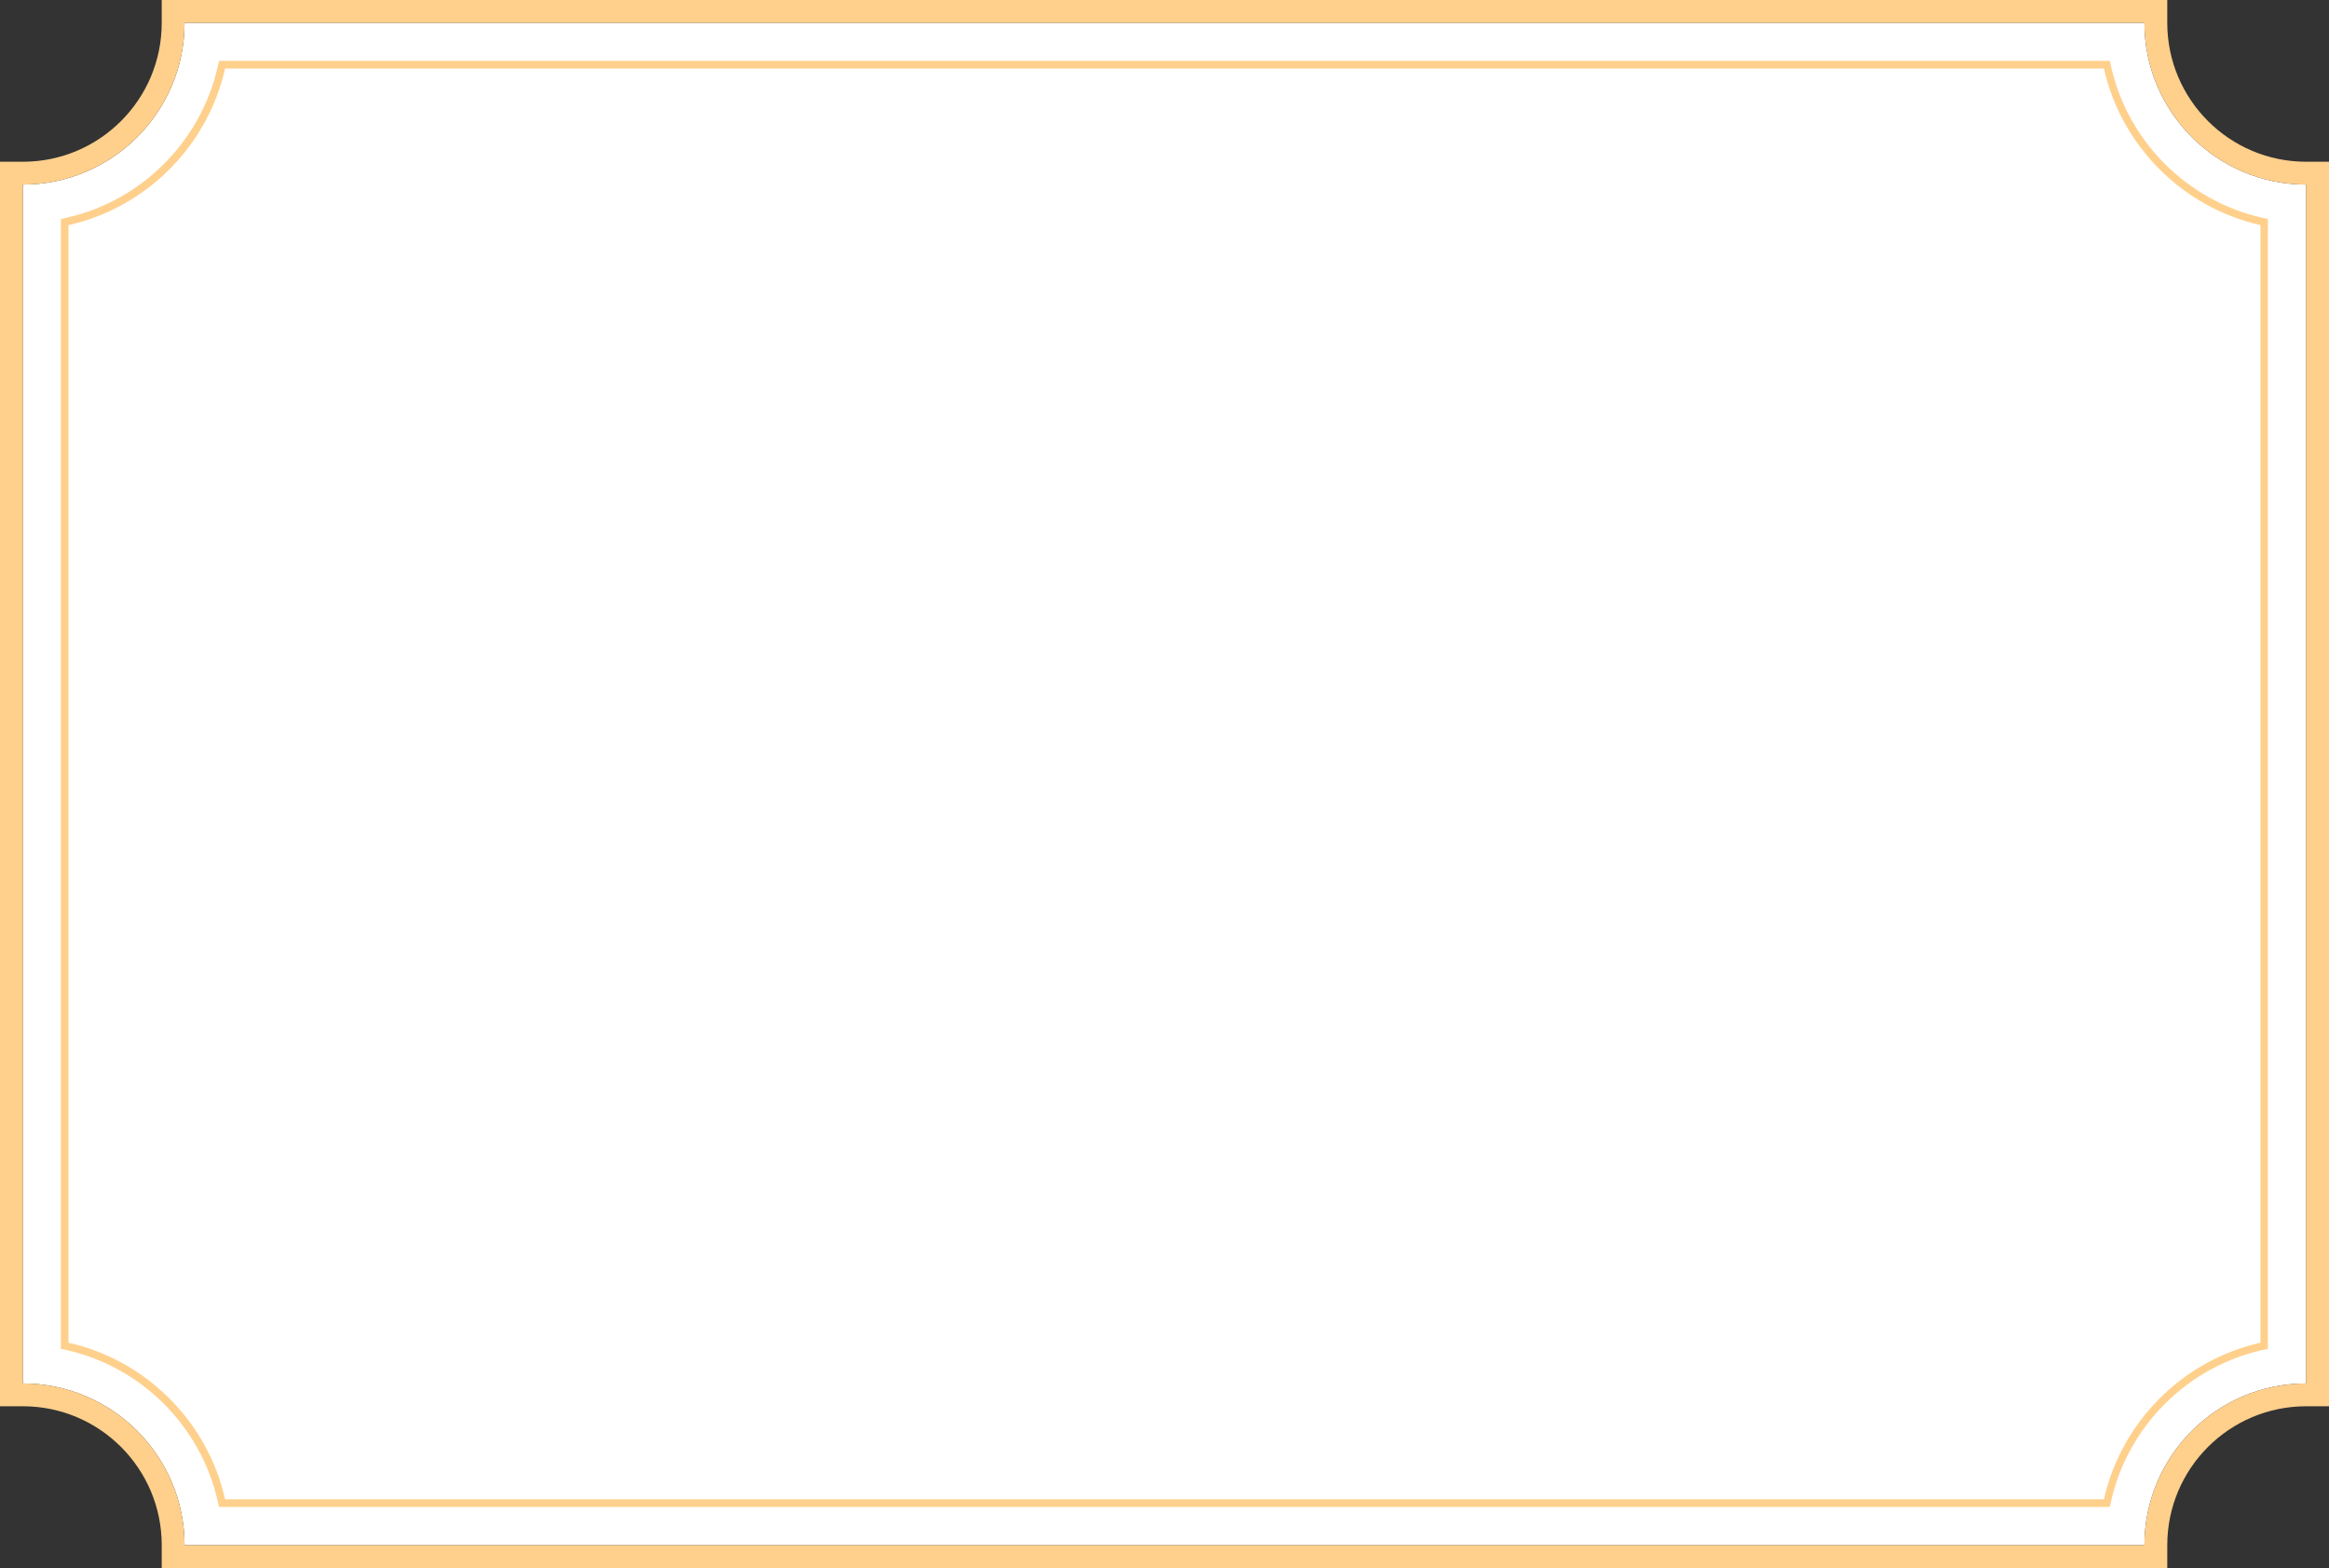   <svg xmlns="http://www.w3.org/2000/svg" x="0px" y="0px" viewBox="0 0 1224 824" style="vertical-align: middle; max-width: 100%; width: 100%;" width="100%">
   <rect x="0" y="0" width="1224" height="824" fill="#333333" stroke="none"/>
   <g>
    <path d="M1127,812H97c0-46.9-38.1-85-85-85V97c46.9,0,85-38.1,85-85h1030c0,46.9,38.1,85,85,85v630   C1165.1,727,1127,765.1,1127,812z" fill="#ffffff">
    </path>
    <path d="M1127,12c0,46.9,38.1,85,85,85v630c-46.9,0-85,38.1-85,85H97c0-46.9-38.1-85-85-85V97   c46.9,0,85-38.1,85-85H1127 M1139,0h-12H97H85v12c0,40.3-32.7,73-73,73H0v12v630v12h12c40.3,0,73,32.7,73,73v12h12h1030h12v-12   c0-40.3,32.7-73,73-73h12v-12V97V85h-12c-40.3,0-73-32.7-73-73V0L1139,0z" fill="rgb(255,208,140)">
    </path>
    <path d="M1105.7,36c9.2,40.9,41.5,73.1,82.3,82.3v587.3c-40.9,9.2-73.1,41.5-82.3,82.3H118.3   c-9.2-40.9-41.5-73.1-82.3-82.3V118.3c40.9-9.2,73.1-41.5,82.3-82.3H1105.7 M1108.9,32h-3.2H118.3h-3.2l-0.7,3.1   c-8.9,39.3-40,70.4-79.3,79.3l-3.1,0.7v3.2v587.3v3.2l3.1,0.7c39.3,8.9,70.4,40,79.3,79.3l0.7,3.1h3.2h987.3h3.2l0.7-3.1   c8.9-39.3,40-70.4,79.3-79.3l3.1-0.7v-3.2V118.3v-3.2l-3.1-0.7c-39.3-8.9-70.4-40-79.3-79.3L1108.9,32L1108.9,32z" fill="rgb(255,208,140)">
    </path>
   </g>
  </svg>
